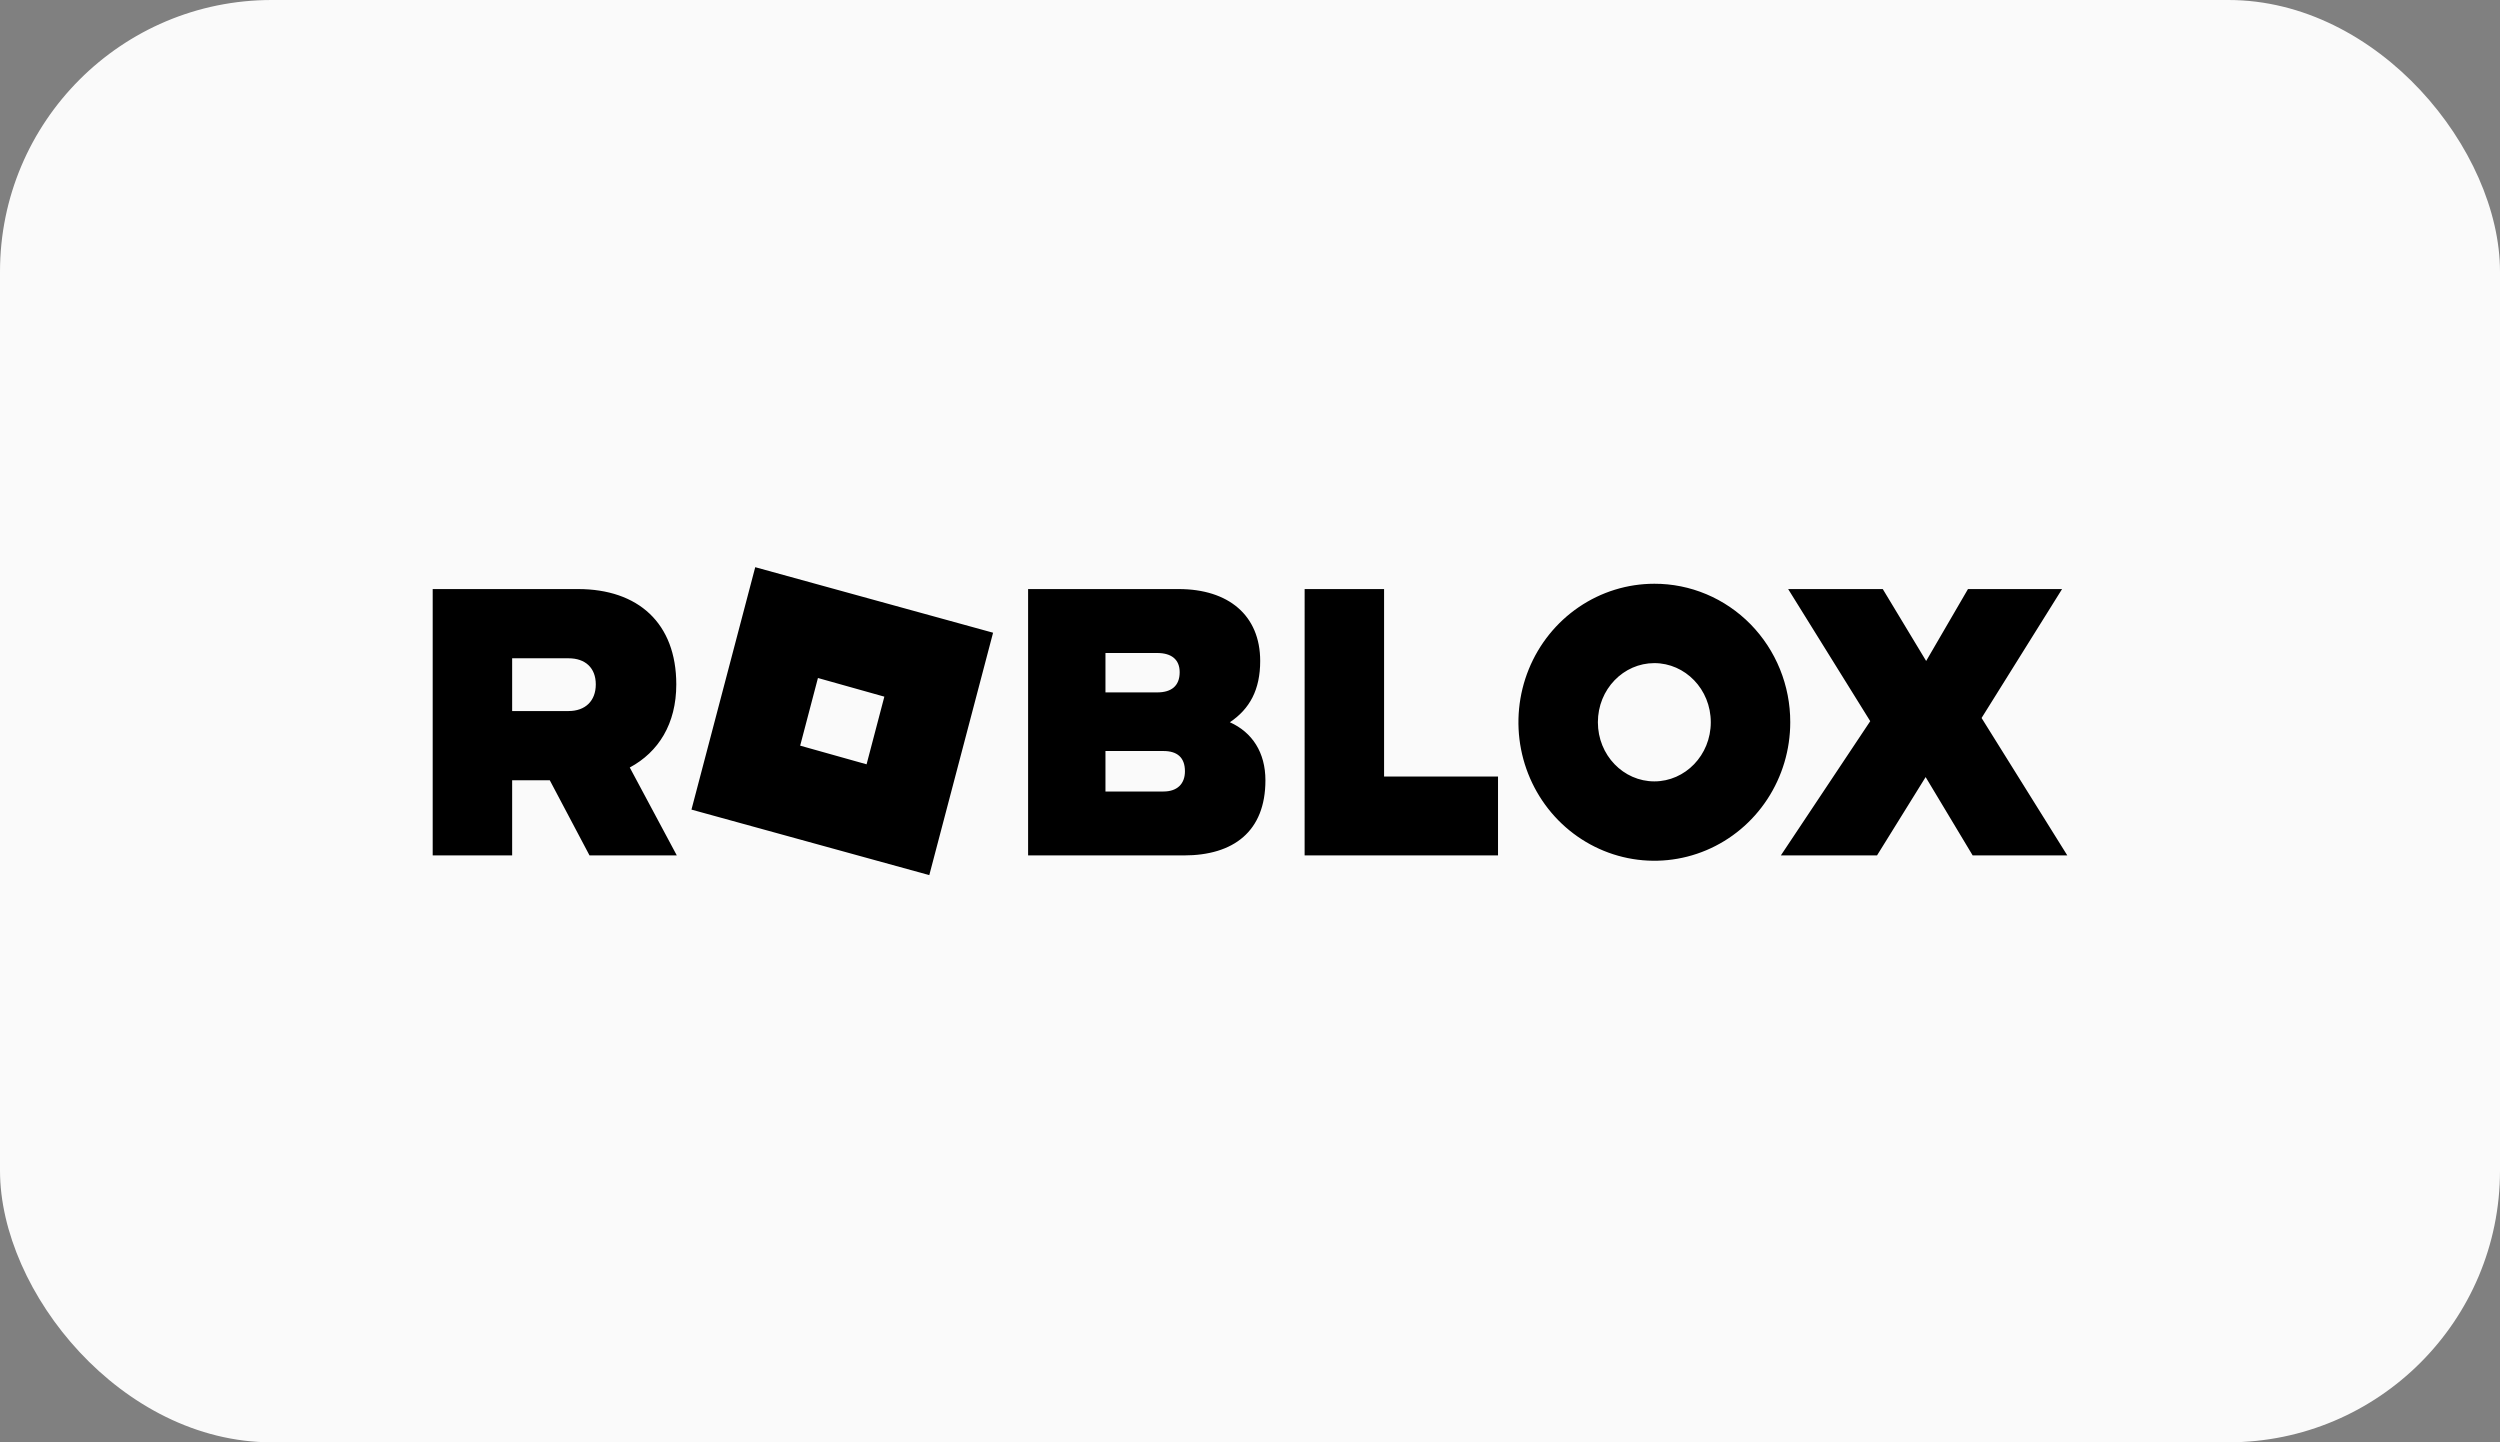 <svg width="130" height="75" viewBox="0 0 130 75" fill="none" xmlns="http://www.w3.org/2000/svg">
<rect x="0" y="0" width="130" height="75" fill="#808080" stroke="none"/>
<rect width="130" height="75" rx="14.13" fill="#FAFAFA"/>
<path d="M32.748 39.91L35.194 44.482H30.655L28.589 40.575H26.632V44.482H22.5V30.631H30.057C33.183 30.631 35.167 32.403 35.167 35.589C35.167 37.638 34.243 39.107 32.748 39.91ZM26.632 34.231V36.974H29.567C30.437 36.974 30.981 36.447 30.981 35.589C30.981 34.73 30.437 34.231 29.567 34.231H26.632ZM48.323 45.506L35.956 42.099L39.272 29.494L45.456 31.198L51.64 32.901L48.323 45.506ZM45.986 36.226L42.533 35.256L41.609 38.774L45.062 39.744L45.986 36.226ZM65.802 40.575C65.802 43.234 64.144 44.482 61.561 44.482H53.461V30.631H61.29C63.872 30.631 65.53 31.989 65.53 34.371C65.53 35.867 64.986 36.864 63.953 37.557C65.122 38.081 65.802 39.135 65.802 40.575ZM57.484 33.956V36.005H60.174C60.908 36.005 61.343 35.673 61.343 34.953C61.343 34.288 60.908 33.956 60.174 33.956H57.484ZM57.484 41.158H60.501C61.208 41.158 61.617 40.77 61.617 40.105C61.617 39.385 61.209 39.053 60.501 39.053H57.484V41.158ZM67.841 30.631H71.972V40.381H77.897V44.482H67.84L67.841 30.631ZM93.093 37.557C93.093 38.981 92.679 40.374 91.902 41.558C91.126 42.743 90.022 43.666 88.73 44.211C87.439 44.756 86.018 44.899 84.647 44.621C83.276 44.343 82.017 43.657 81.028 42.65C80.04 41.642 79.367 40.359 79.094 38.962C78.821 37.565 78.962 36.117 79.496 34.801C80.031 33.485 80.937 32.36 82.099 31.569C83.261 30.777 84.628 30.355 86.026 30.355C86.954 30.353 87.874 30.538 88.732 30.899C89.59 31.26 90.37 31.791 91.027 32.459C91.683 33.129 92.204 33.923 92.558 34.797C92.913 35.672 93.095 36.609 93.093 37.556V37.557ZM88.961 37.557C88.961 35.839 87.629 34.482 86.026 34.482C84.422 34.482 83.09 35.839 83.09 37.557C83.09 39.275 84.422 40.632 86.026 40.632C87.629 40.632 88.961 39.273 88.961 37.556V37.557ZM103.042 37.335L107.5 44.482H102.579L100.133 40.408L97.605 44.482H92.604L97.252 37.501L92.984 30.631H97.904L100.16 34.371L102.335 30.631H107.228L103.042 37.335Z" fill="black"/>
</svg>
